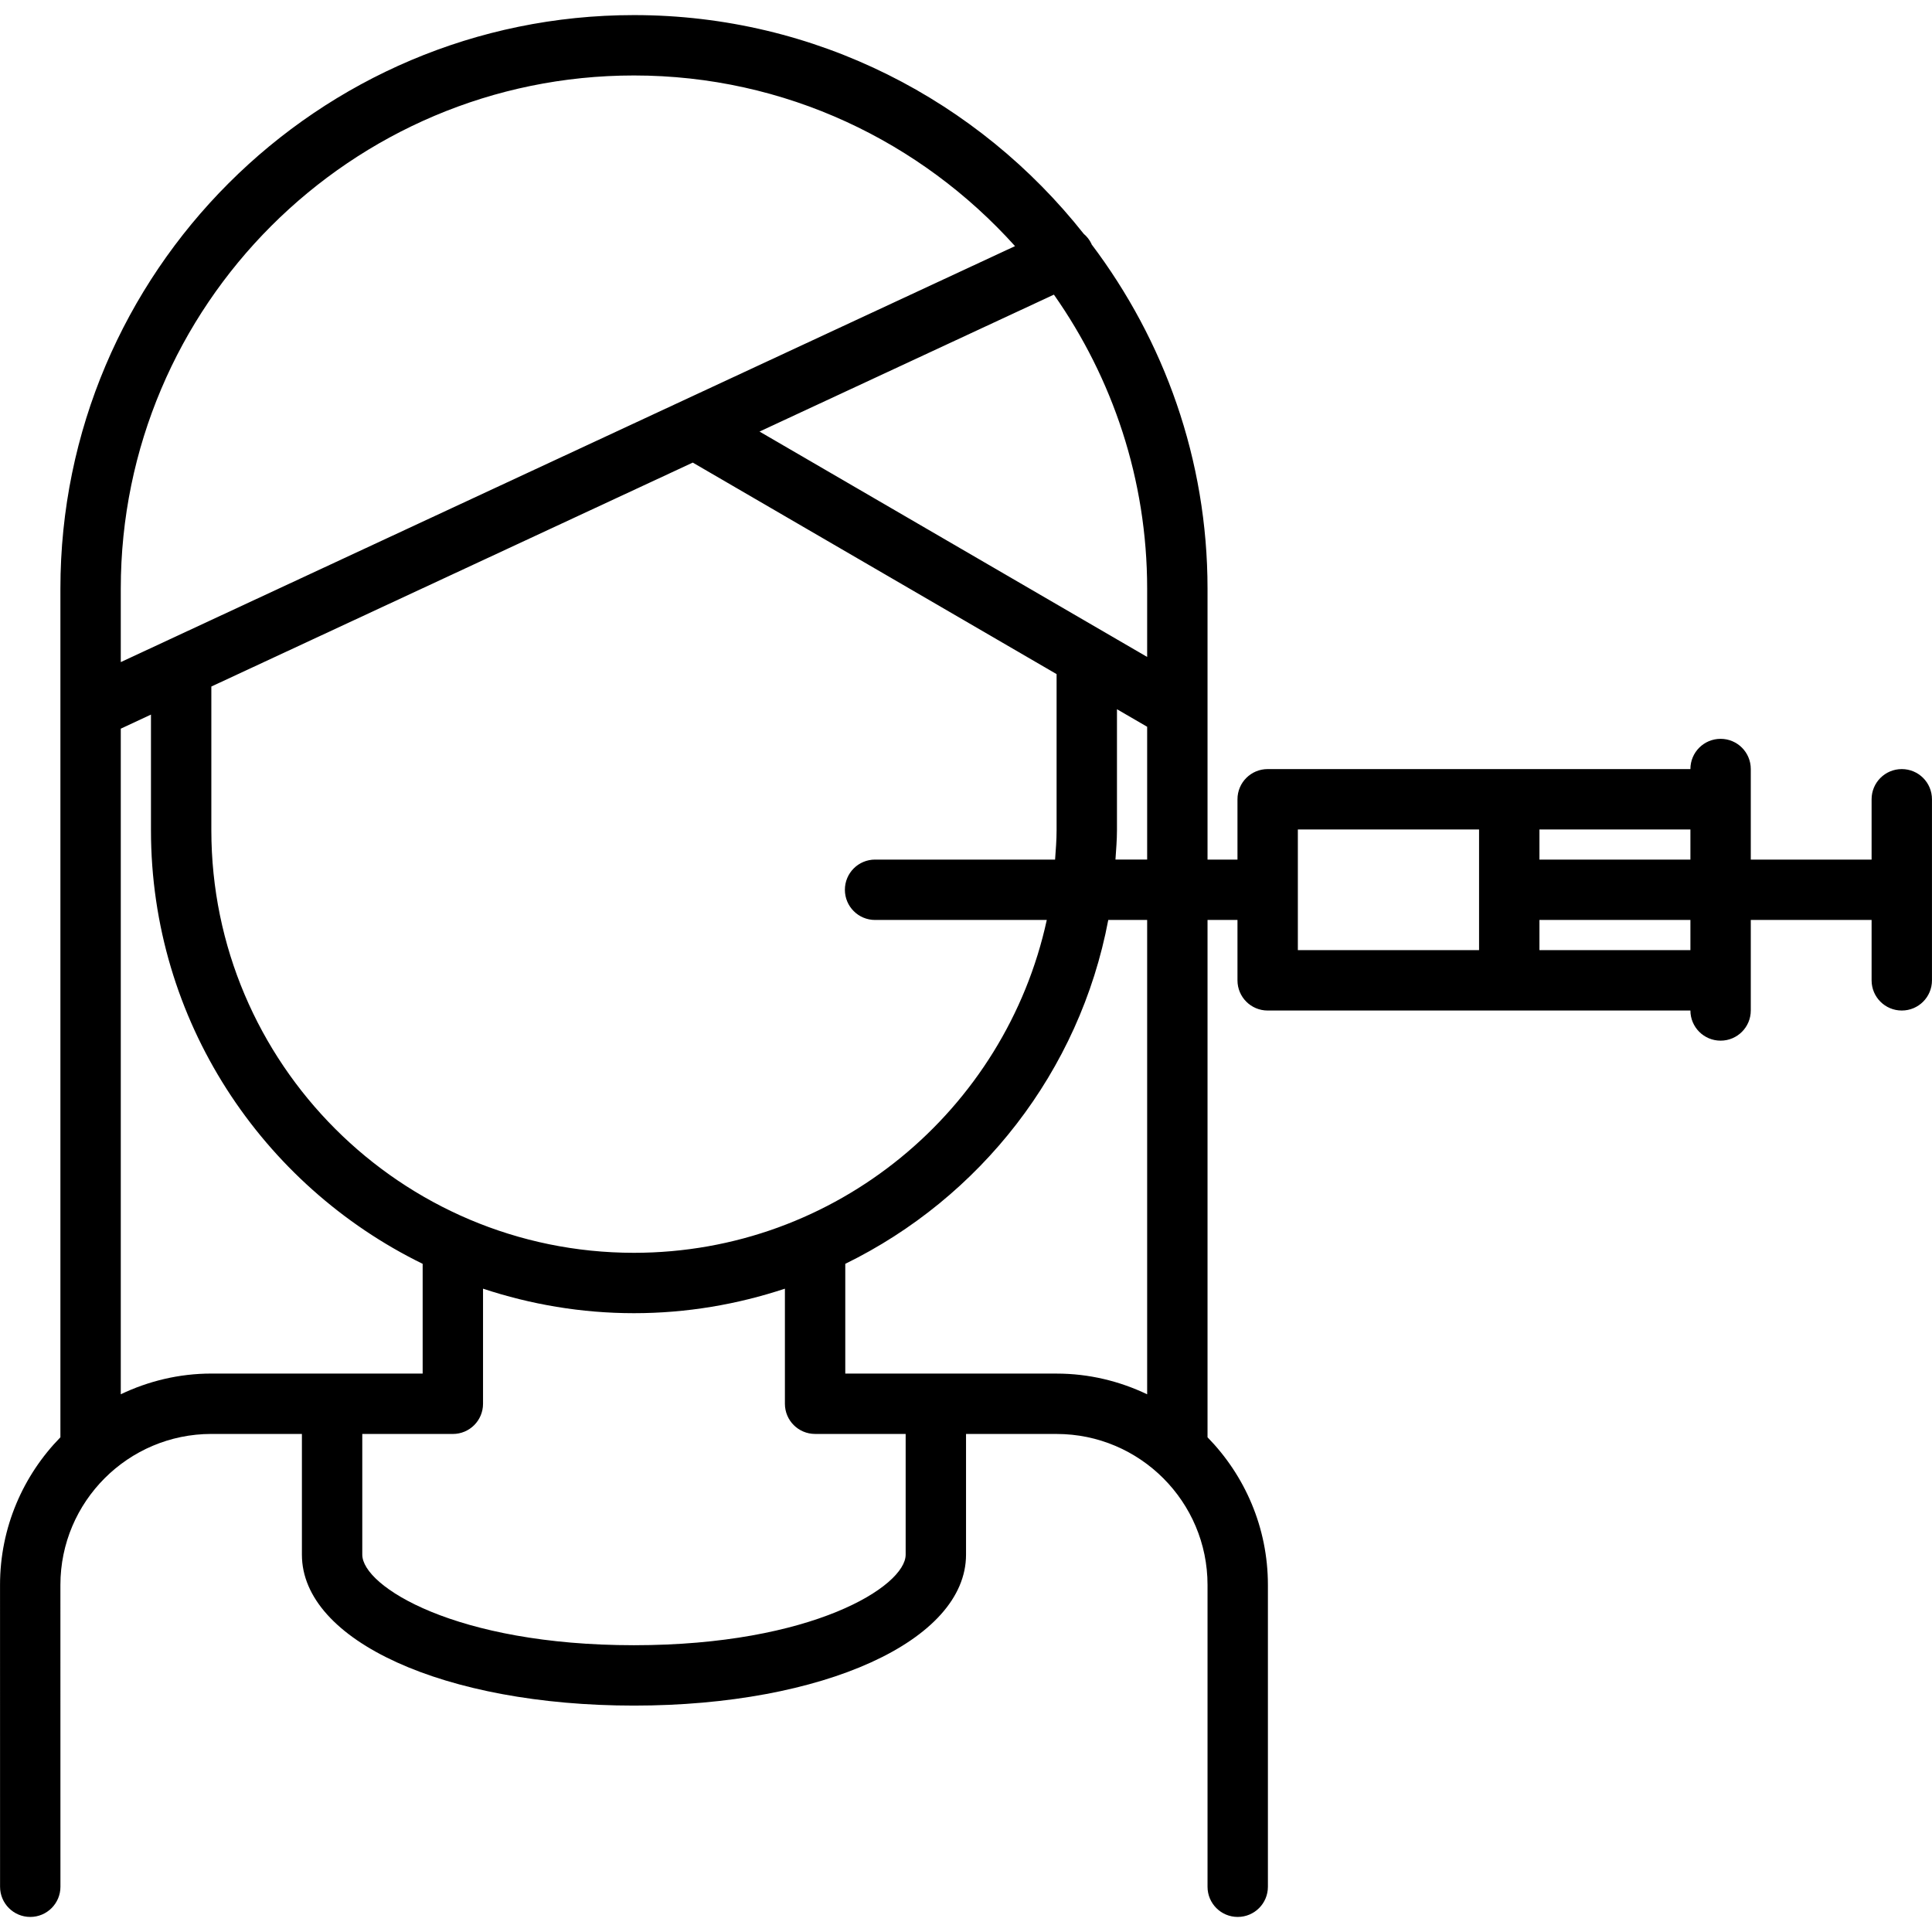 <svg id="icons" enable-background="new 0 0 64 64" height="64" viewBox="0 0 64 64" width="64" xmlns="http://www.w3.org/2000/svg"><g><path d="m.002 62.501c0 .553.448 1 1 1 .553 0 1-.448 1-1l-.001-9.998c0-2.758 2.244-5.002 5.002-5.002h2.998v3.999c0 2.851 4.729 5 11 5s11-2.149 11-5v-3.998h3c2.757 0 5 2.243 5 5v9.999c0 .553.447 1 1 1s1-.447 1-1v-9.999c0-1.901-.765-3.626-2-4.89v-17.137h.992v2c0 .553.447 1 1 1h14.004c.001.552.448.998 1 .998.553 0 1-.447 1-1v-.998-2h4.001.001v2c0 .553.447 1 1 1s1-.447 1-1v-5.998c0-.553-.447-1-1-1s-1 .447-1 1v1.998h-.001-4.001v-1.998-1.002c0-.553-.447-1-1-1s-1 .447-1 1v.002h-14.004c-.553 0-1 .447-1 1v1.998h-.992v-8.975c0-4.282-1.441-8.226-3.841-11.406-.002-.005-.002-.011-.004-.016-.062-.134-.152-.243-.257-.333-3.482-4.404-8.86-7.245-14.898-7.245-10.477 0-19 8.523-19 19v28.112c-1.235 1.263-2 2.988-2 4.891zm55.995-31.026h-5.001v-1h5.001zm0-3h-5.001v-.998h5.001zm-13.004-.998h6.003v3.998h-6.003zm-38.992-3.339 1-.466v3.829c0 6.31 3.681 11.763 9 14.365v3.636l-6.998-.001c-1.075 0-2.091.251-3.002.686zm18.948-8.814 12.052 7.007v5.17c0 .329-.027.65-.05.974h-5.963c-.553 0-1 .447-1 1s.447 1 1 1h5.688c-1.368 6.295-6.977 11.026-13.675 11.026-7.72 0-14-6.28-14-14v-4.759zm7.052 36.176c0 1.047-3.091 3-9 3s-9-1.953-9-3v-3.998h3c.553 0 1-.447 1-1v-3.813c1.575.521 3.253.812 5 .812s3.425-.291 5-.812v3.812c0 .553.447 1 1 1h3zm8-5.312c-.911-.435-1.926-.686-3-.686l-7-.001v-3.635c4.462-2.184 7.764-6.37 8.712-11.392h1.288zm-1.05-17.713c.021-.324.05-.645.05-.974v-4.007l1 .581v4.399h-1.05zm1.05-6.713-12.841-7.466 9.752-4.536c1.94 2.762 3.089 6.116 3.089 9.74zm-17-19.262c5.012 0 9.509 2.192 12.623 5.653l-28.012 13.03c-.001.001-.001.001-.002.001l-1.609.749v-2.433c0-9.374 7.626-17 17-17z"/></g></svg>